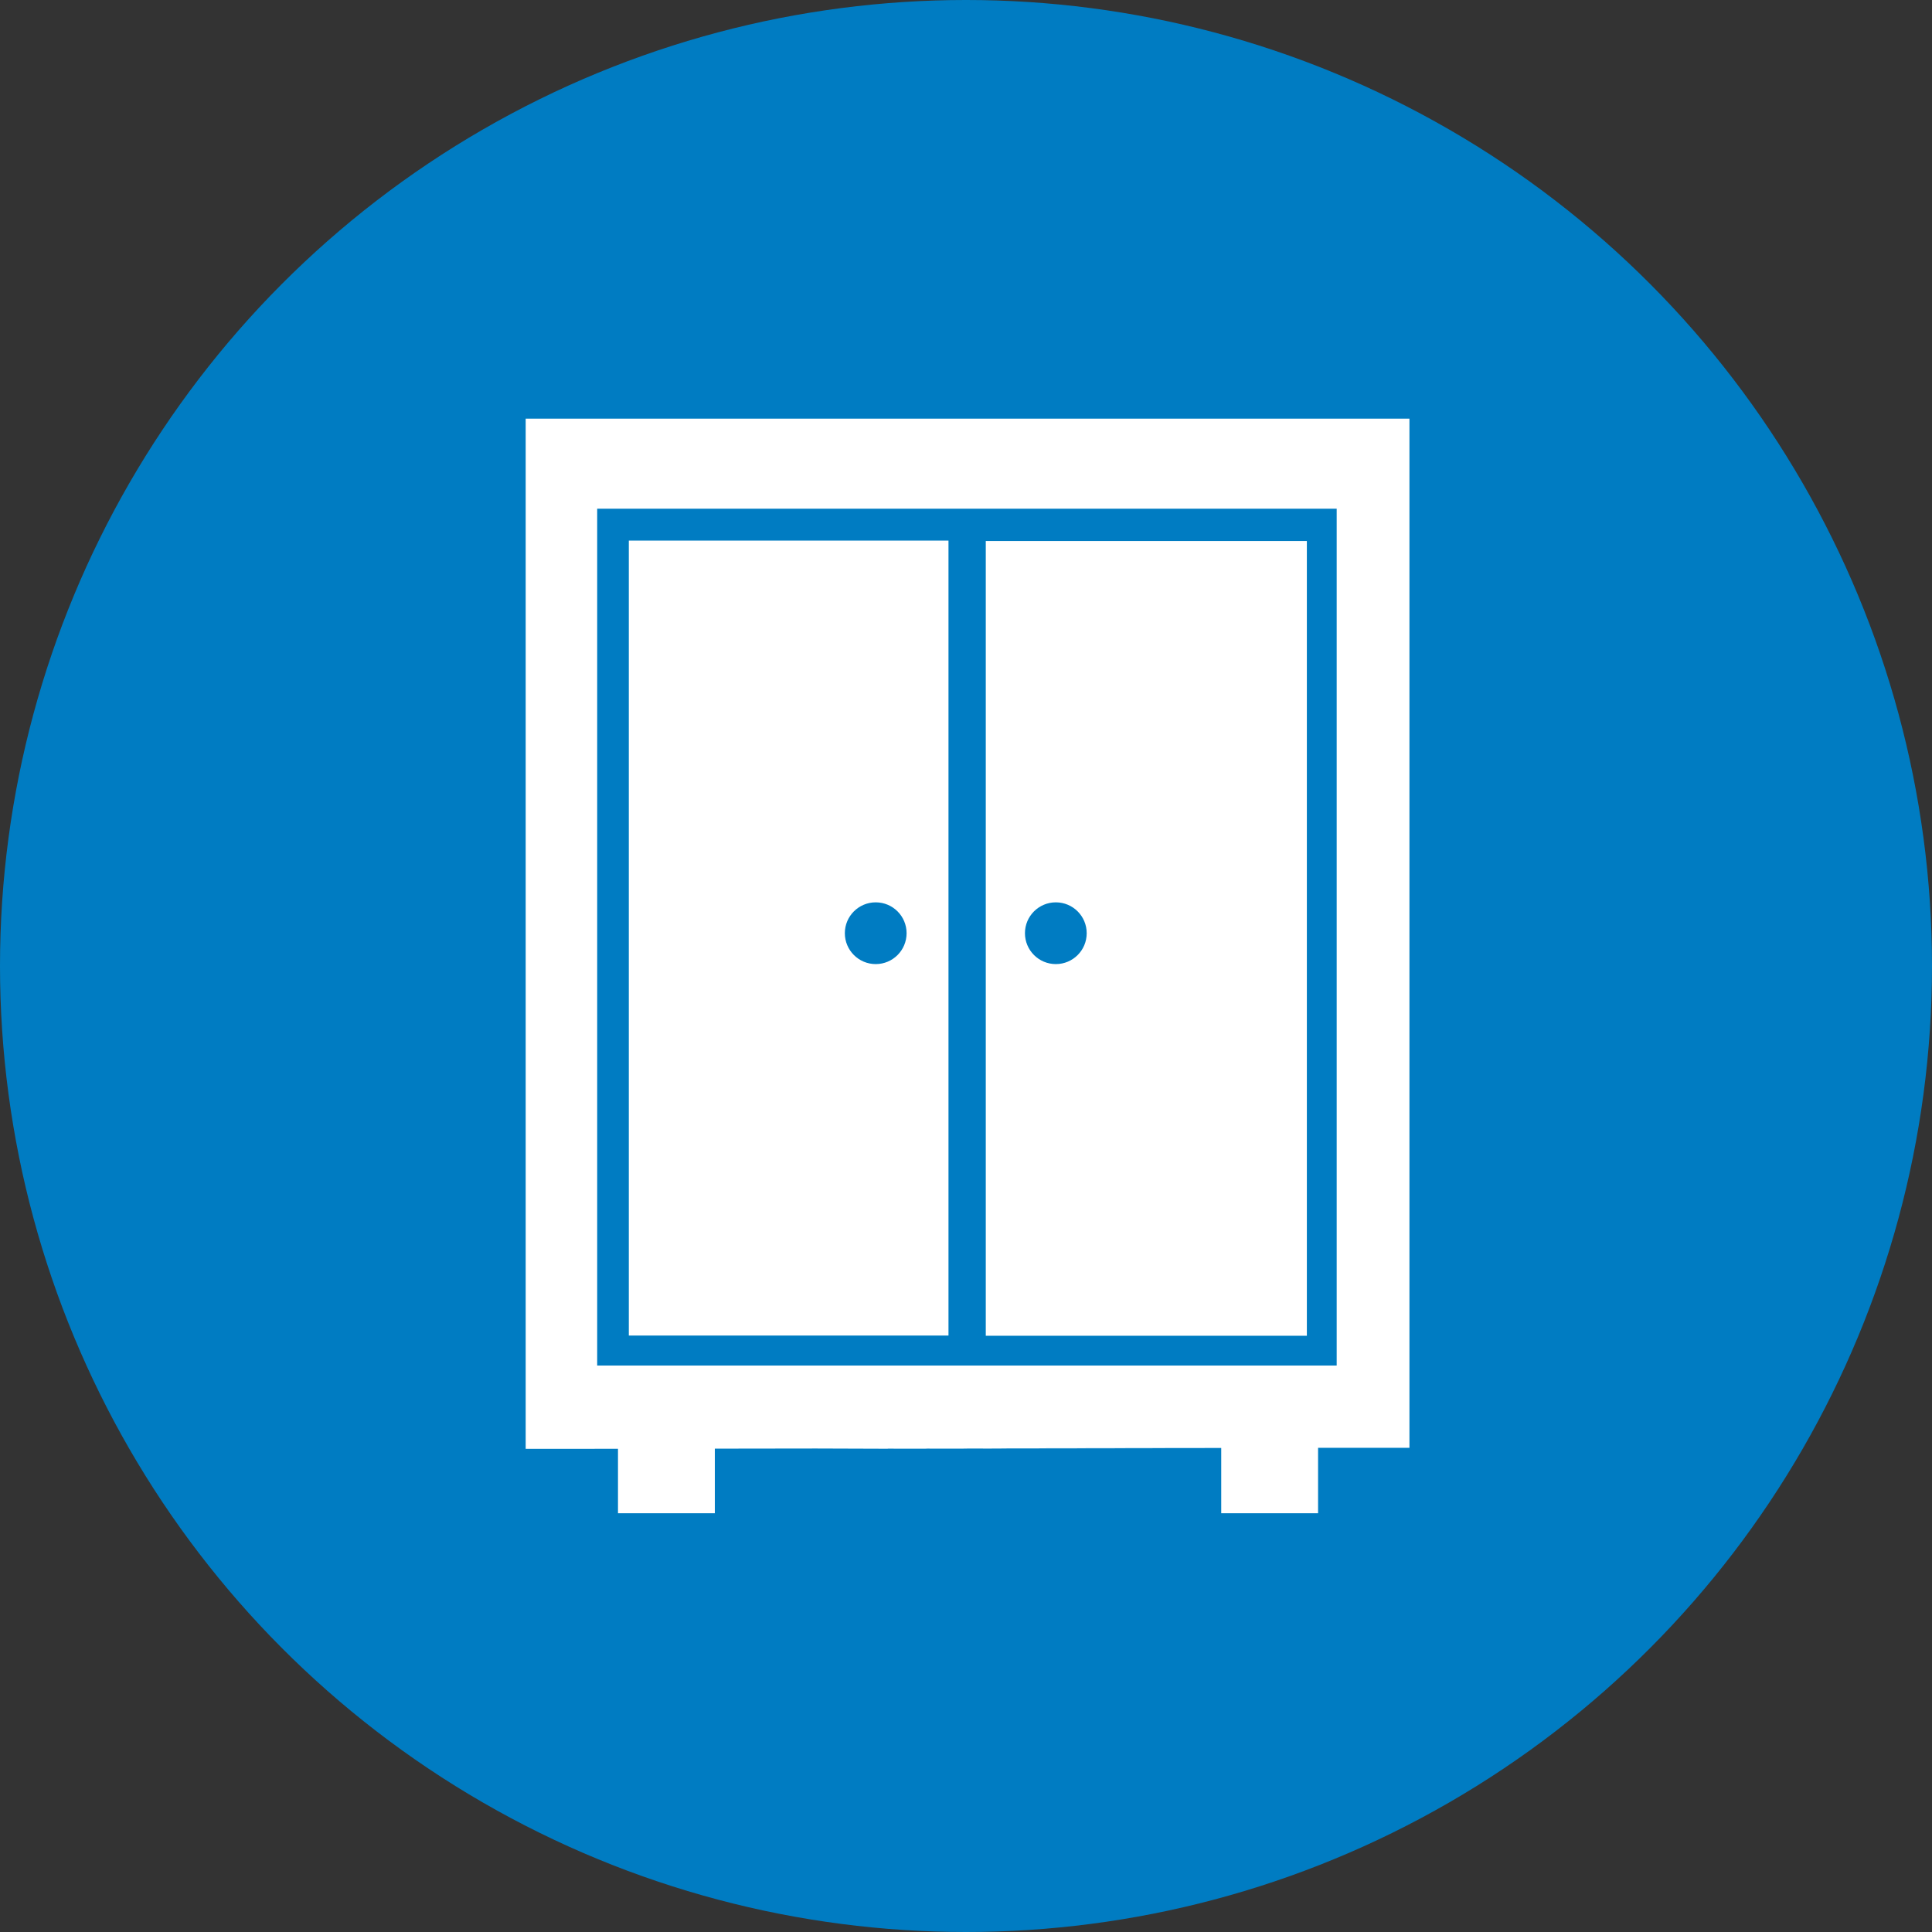 <!-- Generator: Adobe Illustrator 19.2.1, SVG Export Plug-In  -->
<svg version="1.1"
	 xmlns="http://www.w3.org/2000/svg" xmlns:xlink="http://www.w3.org/1999/xlink" xmlns:a="http://ns.adobe.com/AdobeSVGViewerExtensions/3.0/"
	 x="0px" y="0px" width="54.6px" height="54.6px" viewBox="0 0 54.6 54.6" style="enable-background:new 0 0 54.6 54.6;"
	 xml:space="preserve">
<rect x="0" y="0" width="54.6" height="54.6" fill="#333333" stroke="none"/>
<style type="text/css">
	.st0{fill:#007CC2;}
	.st1{fill:#FFFFFF;}
</style>
<defs>
</defs>
<circle class="st0" cx="27.3" cy="27.3" r="27.3"/>
<g>
	<path class="st1" d="M37.775,38.592H16.877V14.377h20.899V38.592z M14.856,11.832v29.114c0.434,0,0.78,0,1.127,0l1.482-0.002v1.822
		h2.737v-1.826l2.86-0.004c3.185,0.016,6.37,0.009,9.555,0.009l-8.072-0.011l9.968-0.013v1.845h2.737v-1.849h0.059h2.523V11.832
		H14.856z"/>
	<path class="st1" d="M24.749,27.246c-0.482,0-0.873-0.391-0.873-0.873c0-0.482,0.391-0.872,0.873-0.872
		c0.482,0,0.872,0.391,0.872,0.872C25.621,26.855,25.231,27.246,24.749,27.246 M17.771,37.744h9.034V15.278h-9.034V37.744z"/>
	<path class="st1" d="M29.839,27.246c-0.482,0-0.873-0.391-0.873-0.873c0-0.482,0.391-0.872,0.873-0.872
		c0.482,0,0.872,0.391,0.872,0.872C30.712,26.855,30.321,27.246,29.839,27.246 M27.859,37.749h9.074V15.29h-9.074V37.749z"/>
</g>
</svg>